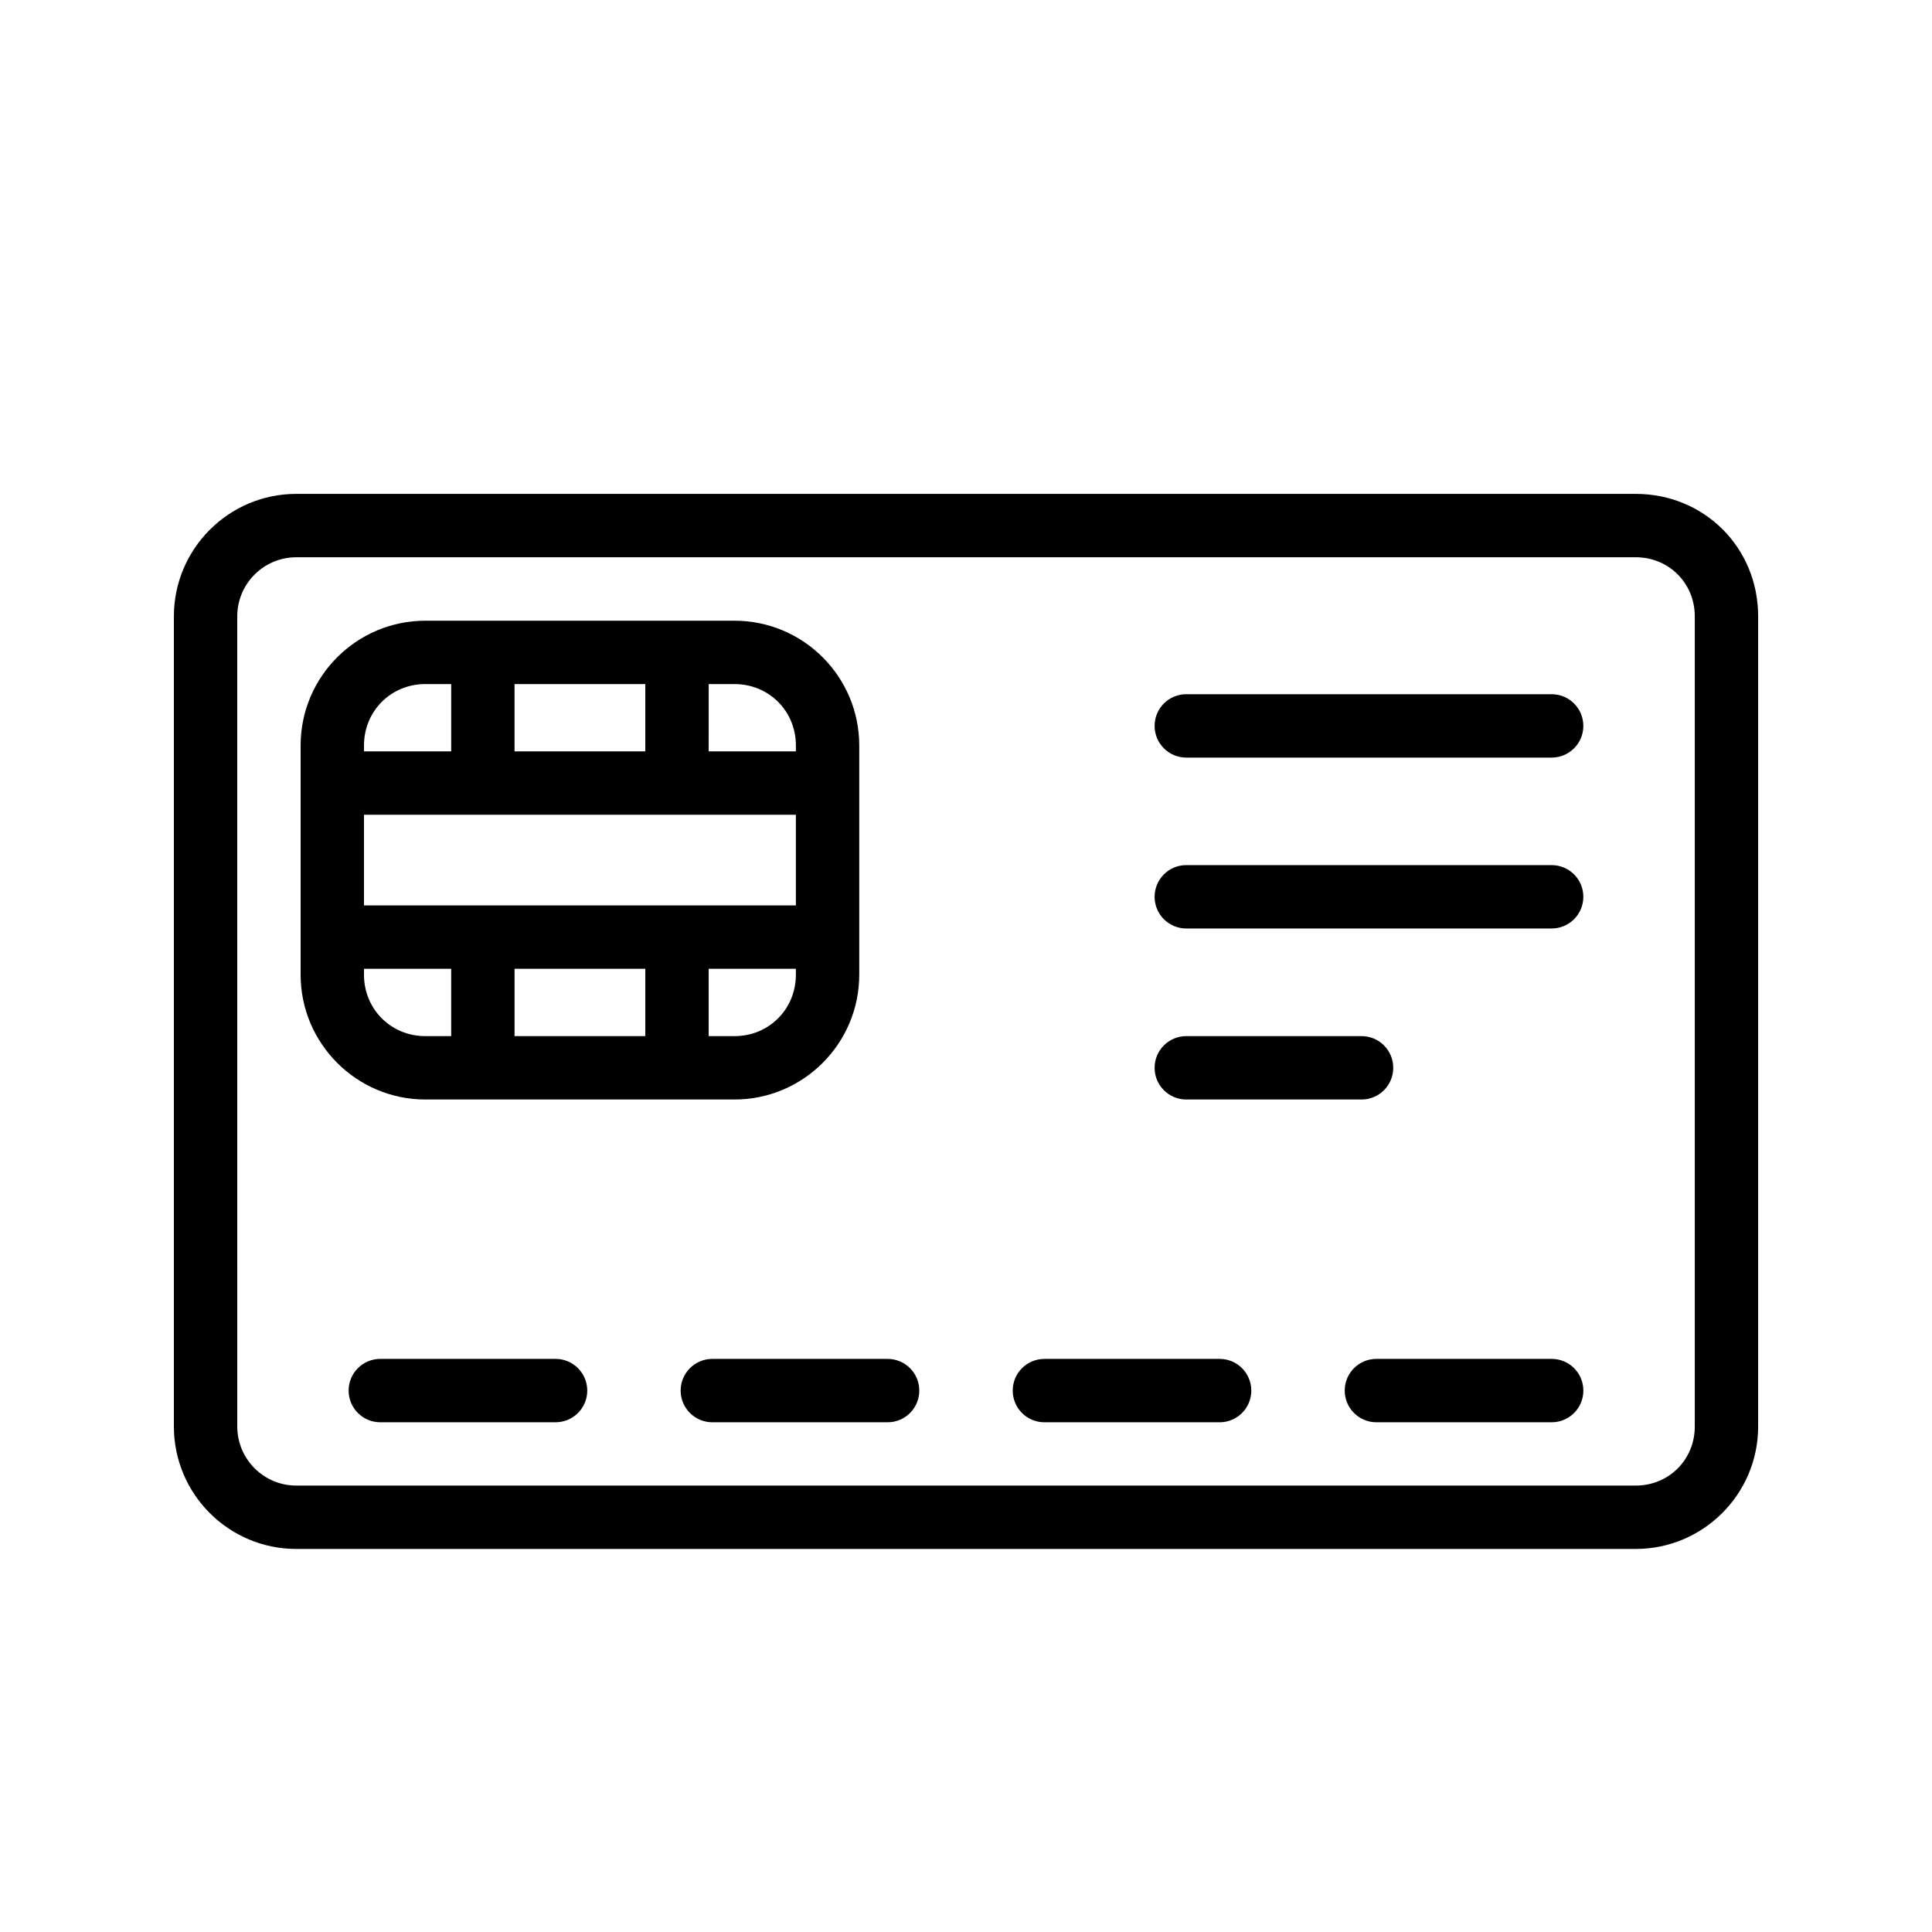 <?xml version="1.0" encoding="UTF-8"?>
<!-- Uploaded to: SVG Repo, www.svgrepo.com, Generator: SVG Repo Mixer Tools -->
<svg fill="#000000" width="800px" height="800px" version="1.1" viewBox="144 144 512 512" xmlns="http://www.w3.org/2000/svg">
 <g>
  <path d="m222.52 554.49h354.95c17.891 0 32.457-14.547 32.457-32.438v-214.71c0-18.203-14.25-32.457-32.457-32.457h-354.95c-17.891 0-32.438 14.562-32.438 32.457v214.71c0 17.891 14.547 32.438 32.438 32.438zm-15.645-247.15c0-8.645 7.019-15.66 15.645-15.66h354.95c8.793-0.004 15.664 6.867 15.664 15.66v214.71c0 8.773-6.871 15.645-15.66 15.645h-354.95c-8.625 0-15.645-7.019-15.645-15.648z"/>
  <path d="m291.23 504.12h-46.445c-4.641 0-8.398 3.754-8.398 8.398 0 4.641 3.754 8.398 8.398 8.398h46.445c4.641 0 8.398-3.754 8.398-8.398-0.004-4.644-3.758-8.398-8.398-8.398z"/>
  <path d="m324.38 512.52c0 4.641 3.754 8.398 8.398 8.398h46.445c4.641 0 8.398-3.754 8.398-8.398 0-4.641-3.754-8.398-8.398-8.398h-46.445c-4.644 0.004-8.398 3.758-8.398 8.398z"/>
  <path d="m420.78 520.92h46.43c4.641 0 8.398-3.754 8.398-8.398 0-4.641-3.754-8.398-8.398-8.398h-46.43c-4.641 0-8.398 3.754-8.398 8.398 0 4.641 3.758 8.398 8.398 8.398z"/>
  <path d="m555.21 504.12h-46.445c-4.641 0-8.398 3.754-8.398 8.398 0 4.641 3.754 8.398 8.398 8.398h46.445c4.641 0 8.398-3.754 8.398-8.398 0-4.644-3.754-8.398-8.398-8.398z"/>
  <path d="m458.38 435.38h46.445c4.641 0 8.398-3.754 8.398-8.398 0-4.641-3.754-8.398-8.398-8.398h-46.445c-4.641 0-8.398 3.754-8.398 8.398 0 4.641 3.758 8.398 8.398 8.398z"/>
  <path d="m458.38 390.06h96.824c4.641 0 8.398-3.754 8.398-8.398 0-4.641-3.754-8.398-8.398-8.398h-96.824c-4.641 0-8.398 3.754-8.398 8.398 0 4.641 3.758 8.398 8.398 8.398z"/>
  <path d="m458.38 344.77h96.824c4.641 0 8.398-3.754 8.398-8.398 0-4.641-3.754-8.398-8.398-8.398h-96.824c-4.641 0-8.398 3.754-8.398 8.398 0 4.641 3.758 8.398 8.398 8.398z"/>
  <path d="m256.73 435.38h81.918c18.238 0 33.062-14.844 33.062-33.078v-60.746c0-18.238-14.824-33.062-33.062-33.062h-81.918c-18.238 0-33.062 14.824-33.062 33.062v60.746c0 18.234 14.828 33.078 33.062 33.078zm23.633-92.266v-17.828h34.652v17.828zm74.555 16.793v24.043h-114.46v-24.043zm-39.902 40.836v17.844h-34.652v-17.844zm-74.555 1.559v-1.559h23.109v17.844h-6.84c-9.117 0-16.27-7.152-16.27-16.285zm98.188 16.285h-6.84v-17.844h23.109v1.559c0 9.133-7.148 16.285-16.27 16.285zm16.27-77.031v1.559h-23.109l0.004-17.828h6.84c9.117 0 16.266 7.148 16.266 16.27zm-98.188-16.27h6.84v17.828h-23.109v-1.559c0-9.121 7.152-16.27 16.27-16.27z"/>
 </g>
</svg>
